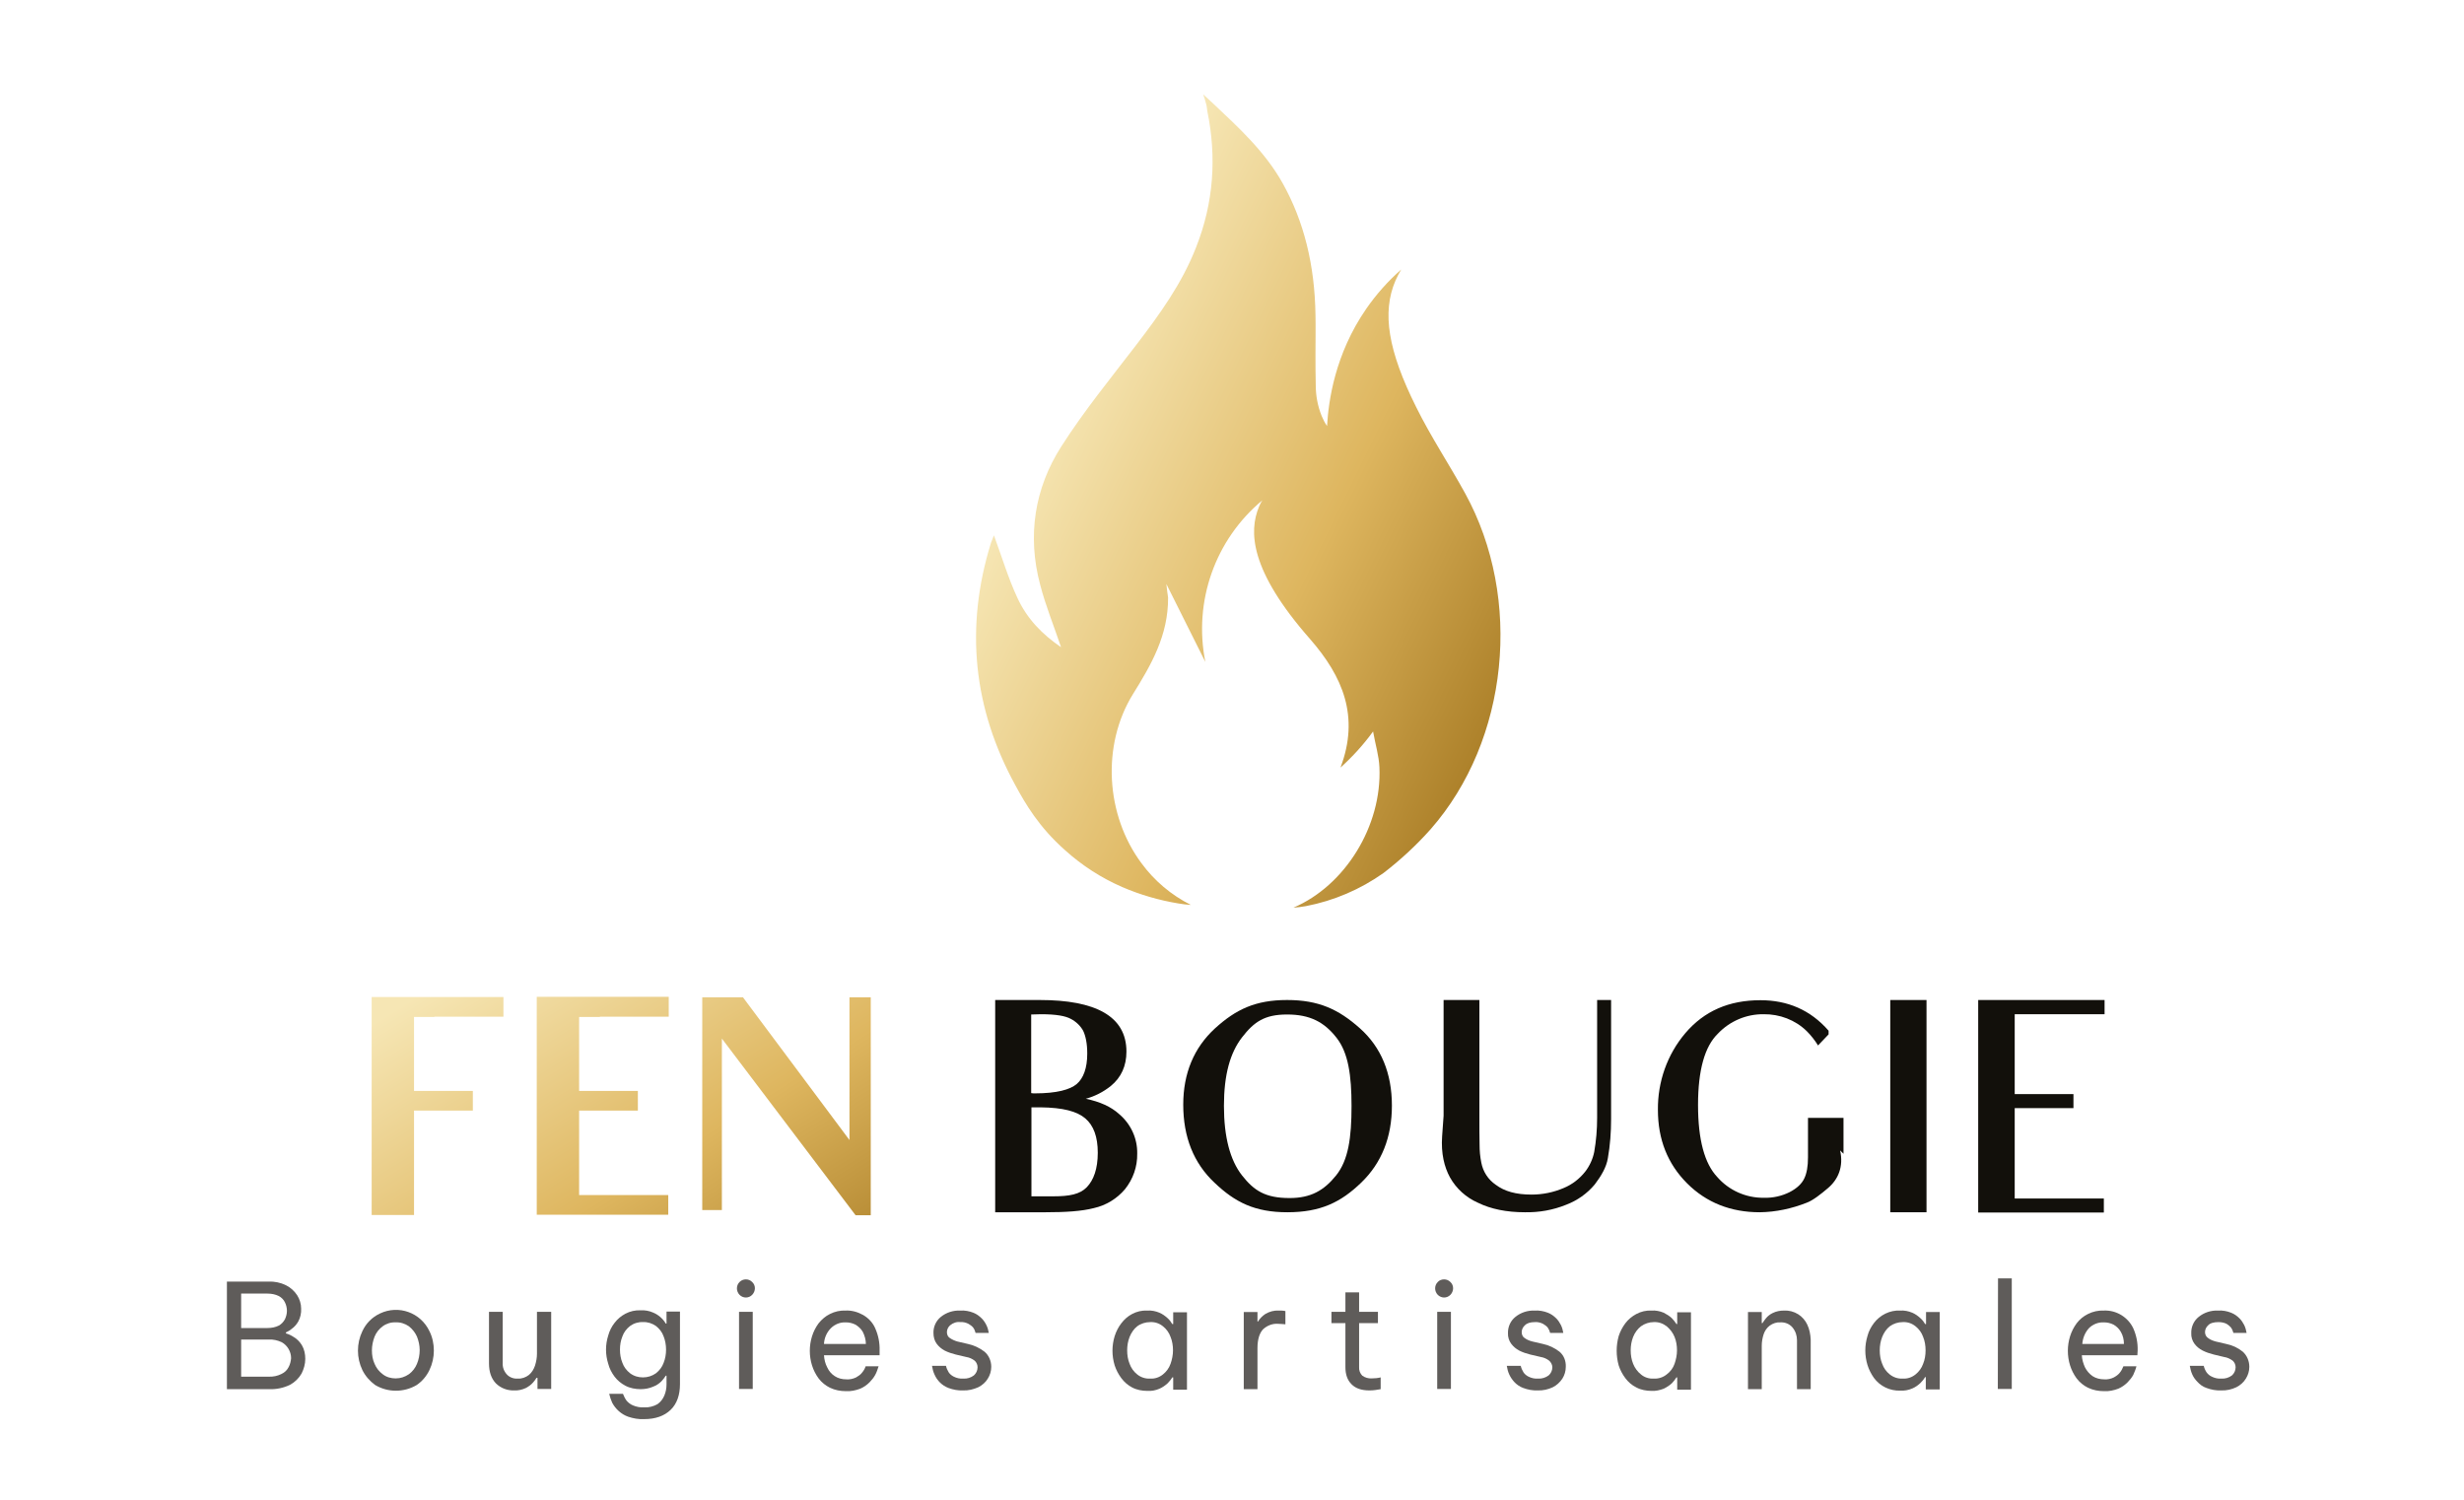 <?xml version="1.0" encoding="UTF-8"?>
<svg xmlns="http://www.w3.org/2000/svg" xmlns:xlink="http://www.w3.org/1999/xlink" width="184px" height="112px" viewBox="0 0 183 112" version="1.1">
<defs>
<linearGradient id="linear0" gradientUnits="userSpaceOnUse" x1="421.218" y1="436.953" x2="617.792" y2="340.895" gradientTransform="matrix(0.183,0,0,-0.183,0.06,112.294)">
<stop offset="0" style="stop-color:rgb(96.471%,90.196%,70.588%);stop-opacity:1;"/>
<stop offset="0.56" style="stop-color:rgb(87.059%,71.373%,37.255%);stop-opacity:1;"/>
<stop offset="1" style="stop-color:rgb(67.843%,50.588%,16.471%);stop-opacity:1;"/>
</linearGradient>
<linearGradient id="linear1" gradientUnits="userSpaceOnUse" x1="152.69" y1="198.28" x2="257.07" y2="31.66" gradientTransform="matrix(0.183,0,0,-0.183,0.06,112.294)">
<stop offset="0" style="stop-color:rgb(96.471%,90.196%,70.588%);stop-opacity:1;"/>
<stop offset="0.56" style="stop-color:rgb(87.059%,71.373%,37.255%);stop-opacity:1;"/>
<stop offset="1" style="stop-color:rgb(67.843%,50.588%,16.471%);stop-opacity:1;"/>
</linearGradient>
<linearGradient id="linear2" gradientUnits="userSpaceOnUse" x1="201.23" y1="228.69" x2="305.61" y2="62.08" gradientTransform="matrix(0.183,0,0,-0.183,0.06,112.294)">
<stop offset="0" style="stop-color:rgb(96.471%,90.196%,70.588%);stop-opacity:1;"/>
<stop offset="0.56" style="stop-color:rgb(87.059%,71.373%,37.255%);stop-opacity:1;"/>
<stop offset="1" style="stop-color:rgb(67.843%,50.588%,16.471%);stop-opacity:1;"/>
</linearGradient>
<linearGradient id="linear3" gradientUnits="userSpaceOnUse" x1="255.5" y1="262.7" x2="359.89" y2="96.08" gradientTransform="matrix(0.183,0,0,-0.183,0.06,112.294)">
<stop offset="0" style="stop-color:rgb(96.471%,90.196%,70.588%);stop-opacity:1;"/>
<stop offset="0.56" style="stop-color:rgb(87.059%,71.373%,37.255%);stop-opacity:1;"/>
<stop offset="1" style="stop-color:rgb(67.843%,50.588%,16.471%);stop-opacity:1;"/>
</linearGradient>
</defs>
<g id="surface1">
<path style=" stroke:none;fill-rule:nonzero;fill:url(#linear0);" d="M 106.332 61.926 C 105.27 63.121 104.082 64.219 102.82 65.191 C 101.082 66.422 99.109 67.266 97.023 67.668 C 96.711 67.727 96.402 67.762 96.09 67.781 C 99.93 66.148 102.711 61.688 102.508 57.285 C 102.473 56.457 102.215 55.633 102.035 54.625 C 101.32 55.613 100.496 56.516 99.602 57.32 C 101.047 53.504 99.766 50.516 97.332 47.727 C 92.797 42.57 92.762 39.668 93.512 37.852 C 93.586 37.688 93.656 37.523 93.77 37.359 C 90.238 40.293 88.609 44.918 89.508 49.43 C 88.539 47.484 87.566 45.559 86.598 43.613 C 86.637 43.945 86.672 44.293 86.727 44.625 C 86.746 47.449 85.465 49.652 84.094 51.852 C 81.754 55.652 82.062 60.863 84.734 64.457 C 85.703 65.781 86.965 66.844 88.426 67.578 C 88.117 67.559 87.805 67.523 87.496 67.469 C 86.051 67.23 84.641 66.824 83.289 66.238 C 81.734 65.559 80.309 64.641 79.047 63.504 C 77.07 61.762 76.047 59.98 75.332 58.66 C 72.188 52.938 71.531 46.879 73.504 40.531 C 73.578 40.332 73.652 40.164 73.723 39.98 C 74.309 41.559 74.785 43.176 75.48 44.66 C 76.191 46.203 77.328 47.375 78.734 48.332 C 78.188 46.715 77.582 45.23 77.18 43.688 C 76.191 40 76.762 36.457 78.754 33.34 C 80.453 30.68 82.449 28.238 84.348 25.762 C 86.086 23.484 87.77 21.176 88.828 18.441 C 90.129 15.137 90.367 11.742 89.652 8.273 C 89.633 8.184 89.633 7.98 89.562 7.742 C 89.508 7.504 89.434 7.285 89.344 7.047 C 89.543 7.23 89.855 7.504 90.203 7.836 C 91.867 9.414 93.949 11.285 95.285 13.688 C 96.875 16.531 97.68 19.797 97.734 23.523 C 97.754 24.477 97.734 25.43 97.734 26.402 C 97.734 27.191 97.734 27.98 97.754 28.77 C 97.754 29.559 97.902 30.332 98.195 31.062 C 98.305 31.32 98.43 31.578 98.598 31.816 C 98.707 29.945 99.18 26.457 101.523 23.062 C 102.273 21.98 103.148 20.992 104.137 20.129 C 103.973 20.402 103.824 20.68 103.699 20.973 C 102.691 23.34 103.148 26.184 105.254 30.402 C 106.352 32.625 107.723 34.68 108.91 36.844 C 113.227 44.695 112.164 55.285 106.332 61.926 Z M 106.332 61.926 "/>
<path style=" stroke:none;fill-rule:nonzero;fill:rgb(37.255%,36.078%,35.294%);fill-opacity:1;" d="M 22.043 100.457 C 21.895 100.219 21.695 100 21.438 99.852 C 21.254 99.727 21.055 99.633 20.852 99.578 L 20.852 99.504 C 21 99.43 21.145 99.359 21.273 99.246 C 21.477 99.102 21.641 98.918 21.77 98.695 C 21.934 98.402 22.004 98.055 21.988 97.727 C 21.988 97.375 21.879 97.027 21.695 96.734 C 21.492 96.422 21.199 96.148 20.852 95.98 C 20.449 95.781 19.992 95.688 19.535 95.707 L 16.445 95.707 L 16.445 103.742 L 19.609 103.742 C 20.141 103.762 20.672 103.652 21.164 103.414 C 21.531 103.211 21.824 102.918 22.023 102.57 C 22.188 102.238 22.297 101.871 22.297 101.484 C 22.297 101.121 22.227 100.77 22.043 100.457 Z M 17.508 96.605 L 19.48 96.605 C 19.773 96.605 20.066 96.66 20.324 96.789 C 20.523 96.898 20.688 97.062 20.781 97.266 C 20.871 97.449 20.926 97.668 20.926 97.891 C 20.926 98.109 20.871 98.312 20.781 98.516 C 20.672 98.715 20.523 98.879 20.324 98.992 C 20.066 99.121 19.773 99.176 19.48 99.176 L 17.508 99.176 Z M 21.055 102.09 C 20.945 102.312 20.762 102.496 20.523 102.605 C 20.23 102.754 19.902 102.824 19.555 102.809 L 17.508 102.809 L 17.508 100.035 L 19.574 100.035 C 19.902 100.02 20.23 100.09 20.543 100.238 C 20.965 100.477 21.238 100.938 21.238 101.43 C 21.219 101.652 21.164 101.891 21.055 102.09 Z M 21.055 102.09 "/>
<path style=" stroke:none;fill-rule:nonzero;fill:rgb(37.255%,36.078%,35.294%);fill-opacity:1;" d="M 31.57 99.414 C 30.91 98.02 29.266 97.43 27.875 98.09 C 27.289 98.367 26.832 98.824 26.559 99.414 C 26.34 99.871 26.23 100.367 26.23 100.863 C 26.23 101.359 26.34 101.852 26.559 102.312 C 26.777 102.754 27.109 103.137 27.512 103.43 C 28.461 104 29.668 104 30.621 103.43 C 31.023 103.156 31.352 102.77 31.57 102.312 C 31.789 101.852 31.898 101.359 31.898 100.863 C 31.898 100.348 31.789 99.852 31.57 99.414 Z M 30.637 101.852 C 30.508 102.164 30.309 102.422 30.035 102.625 C 29.742 102.824 29.414 102.938 29.047 102.938 C 28.699 102.938 28.352 102.844 28.078 102.625 C 27.805 102.422 27.602 102.164 27.473 101.852 C 27.328 101.543 27.273 101.191 27.273 100.844 C 27.273 100.496 27.344 100.148 27.473 99.816 C 27.602 99.504 27.805 99.246 28.078 99.047 C 28.352 98.844 28.699 98.734 29.047 98.754 C 29.395 98.734 29.742 98.844 30.035 99.047 C 30.289 99.246 30.508 99.523 30.637 99.816 C 30.766 100.148 30.84 100.477 30.84 100.824 C 30.84 101.191 30.766 101.543 30.637 101.852 Z M 30.637 101.852 "/>
<path style=" stroke:none;fill-rule:nonzero;fill:rgb(37.255%,36.078%,35.294%);fill-opacity:1;" d="M 39.598 97.965 L 39.598 101.102 C 39.598 101.395 39.543 101.688 39.453 101.98 C 39.359 102.258 39.215 102.496 38.996 102.68 C 38.758 102.863 38.465 102.973 38.152 102.953 C 37.859 102.973 37.551 102.863 37.348 102.641 C 37.129 102.402 37.02 102.09 37.039 101.781 L 37.039 97.965 L 36.016 97.965 L 36.016 101.816 C 36.016 102.441 36.18 102.938 36.527 103.305 C 36.891 103.668 37.387 103.852 37.898 103.836 C 38.207 103.852 38.5 103.781 38.777 103.652 C 38.977 103.543 39.16 103.414 39.305 103.246 C 39.398 103.137 39.488 103.027 39.562 102.898 L 39.637 102.898 L 39.637 103.727 L 40.66 103.727 L 40.66 97.965 Z M 39.598 97.965 "/>
<path style=" stroke:none;fill-rule:nonzero;fill:rgb(37.255%,36.078%,35.294%);fill-opacity:1;" d="M 49.273 97.965 L 49.273 98.844 L 49.219 98.844 C 49 98.477 48.668 98.184 48.266 98.02 C 47.973 97.891 47.664 97.836 47.336 97.852 C 46.934 97.836 46.547 97.926 46.199 98.109 C 45.891 98.273 45.617 98.496 45.395 98.789 C 45.176 99.062 45.012 99.395 44.922 99.727 C 44.699 100.422 44.699 101.156 44.922 101.852 C 45.012 102.203 45.176 102.516 45.395 102.809 C 45.617 103.102 45.891 103.32 46.199 103.484 C 46.547 103.668 46.949 103.742 47.336 103.742 C 47.645 103.742 47.973 103.688 48.266 103.559 C 48.504 103.469 48.707 103.34 48.891 103.156 C 49.016 103.027 49.125 102.879 49.219 102.734 L 49.273 102.734 L 49.273 103.395 C 49.273 103.668 49.219 103.965 49.109 104.219 C 49 104.477 48.836 104.695 48.598 104.863 C 48.305 105.027 47.957 105.121 47.609 105.102 C 47.316 105.121 47.023 105.062 46.766 104.953 C 46.586 104.879 46.422 104.754 46.293 104.605 C 46.184 104.457 46.09 104.273 46.02 104.09 L 44.992 104.09 C 45.047 104.312 45.121 104.551 45.215 104.754 C 45.469 105.23 45.891 105.613 46.402 105.797 C 46.785 105.926 47.188 106 47.59 105.98 C 48.449 105.98 49.109 105.742 49.582 105.285 C 50.059 104.824 50.277 104.164 50.277 103.359 L 50.277 97.945 L 49.273 97.945 Z M 49.055 101.781 C 48.945 102.09 48.742 102.348 48.488 102.551 C 48.211 102.754 47.863 102.863 47.516 102.863 C 47.168 102.863 46.84 102.77 46.547 102.551 C 46.293 102.348 46.09 102.09 45.98 101.781 C 45.852 101.469 45.797 101.137 45.797 100.789 C 45.797 100.441 45.852 100.109 45.98 99.797 C 46.09 99.484 46.293 99.23 46.547 99.027 C 46.824 98.824 47.168 98.715 47.516 98.734 C 47.863 98.715 48.195 98.824 48.488 99.027 C 48.742 99.23 48.945 99.484 49.055 99.797 C 49.18 100.109 49.238 100.457 49.238 100.789 C 49.238 101.137 49.18 101.469 49.055 101.781 Z M 49.055 101.781 "/>
<path style=" stroke:none;fill-rule:nonzero;fill:rgb(37.255%,36.078%,35.294%);fill-opacity:1;" d="M 54.688 97.965 L 54.688 103.727 L 55.711 103.727 L 55.711 97.965 Z M 55.672 95.742 C 55.547 95.613 55.383 95.543 55.199 95.543 C 55.016 95.543 54.852 95.613 54.723 95.742 C 54.465 96 54.465 96.422 54.723 96.695 C 54.852 96.824 55.016 96.898 55.199 96.898 C 55.383 96.898 55.547 96.824 55.672 96.695 C 55.93 96.422 55.949 96 55.672 95.742 Z M 55.672 95.742 "/>
<path style=" stroke:none;fill-rule:nonzero;fill:rgb(37.255%,36.078%,35.294%);fill-opacity:1;" d="M 65.184 100.863 C 65.203 100.293 65.094 99.727 64.855 99.191 C 64.672 98.77 64.359 98.441 63.957 98.203 C 63.555 97.98 63.117 97.852 62.66 97.871 C 62.238 97.852 61.836 97.945 61.473 98.129 C 61.141 98.293 60.867 98.531 60.629 98.824 C 60.41 99.121 60.246 99.449 60.137 99.797 C 60.027 100.148 59.973 100.516 59.973 100.879 C 59.973 101.246 60.027 101.613 60.137 101.965 C 60.246 102.312 60.41 102.641 60.629 102.938 C 60.848 103.23 61.141 103.469 61.473 103.633 C 61.855 103.816 62.258 103.891 62.68 103.891 C 63.043 103.91 63.391 103.836 63.738 103.707 C 63.996 103.598 64.234 103.43 64.434 103.23 C 64.598 103.062 64.746 102.879 64.855 102.68 C 64.965 102.477 65.039 102.258 65.109 102.035 L 64.141 102.035 C 64.086 102.219 63.977 102.387 63.867 102.516 C 63.758 102.66 63.594 102.77 63.43 102.863 C 63.207 102.973 62.953 103.027 62.695 103.008 C 62.387 103.008 62.094 102.938 61.836 102.77 C 61.582 102.605 61.398 102.387 61.27 102.109 C 61.125 101.836 61.051 101.523 61.031 101.211 L 65.184 101.211 Z M 61.031 100.367 C 61.051 99.926 61.234 99.504 61.543 99.191 C 61.836 98.898 62.238 98.734 62.66 98.754 C 62.914 98.754 63.152 98.809 63.371 98.918 C 63.594 99.047 63.793 99.23 63.922 99.449 C 64.066 99.727 64.16 100.055 64.16 100.367 Z M 61.031 100.367 "/>
<path style=" stroke:none;fill-rule:nonzero;fill:rgb(37.255%,36.078%,35.294%);fill-opacity:1;" d="M 73.012 100.938 C 72.645 100.66 72.223 100.457 71.785 100.367 L 71 100.184 C 70.797 100.129 70.598 100.035 70.434 99.926 C 70.285 99.836 70.211 99.668 70.211 99.484 C 70.211 99.285 70.305 99.102 70.449 98.973 C 70.672 98.789 70.945 98.695 71.219 98.734 C 71.418 98.715 71.641 98.77 71.82 98.863 C 71.949 98.938 72.078 99.027 72.168 99.137 C 72.262 99.266 72.316 99.395 72.352 99.543 L 73.34 99.543 C 73.305 99.34 73.25 99.137 73.156 98.953 C 73.066 98.77 72.957 98.605 72.809 98.457 C 72.625 98.273 72.426 98.129 72.188 98.035 C 71.879 97.91 71.547 97.852 71.199 97.871 C 70.672 97.852 70.156 98.02 69.754 98.348 C 69.391 98.641 69.188 99.102 69.207 99.559 C 69.207 99.836 69.281 100.129 69.445 100.348 C 69.609 100.57 69.809 100.734 70.047 100.863 C 70.305 100.992 70.578 101.082 70.871 101.156 L 71.656 101.34 C 71.879 101.375 72.098 101.469 72.281 101.613 C 72.426 101.742 72.5 101.926 72.5 102.109 C 72.5 102.348 72.391 102.57 72.223 102.715 C 72.004 102.879 71.73 102.973 71.438 102.953 C 71.199 102.973 70.945 102.918 70.727 102.809 C 70.578 102.734 70.434 102.625 70.34 102.477 C 70.25 102.332 70.176 102.164 70.141 102 L 69.098 102 C 69.133 102.219 69.188 102.441 69.281 102.641 C 69.48 103.102 69.848 103.469 70.324 103.652 C 70.672 103.781 71.035 103.852 71.418 103.836 C 71.805 103.852 72.188 103.762 72.555 103.598 C 72.848 103.449 73.102 103.23 73.266 102.953 C 73.43 102.695 73.523 102.387 73.523 102.074 C 73.523 101.633 73.34 101.211 73.012 100.938 Z M 73.012 100.938 "/>
<path style=" stroke:none;fill-rule:nonzero;fill:rgb(37.255%,36.078%,35.294%);fill-opacity:1;" d="M 87.109 97.965 L 87.109 98.879 L 87.039 98.879 C 86.945 98.715 86.836 98.57 86.691 98.441 C 86.508 98.273 86.305 98.129 86.086 98.035 C 85.793 97.91 85.484 97.852 85.172 97.871 C 84.77 97.852 84.387 97.945 84.039 98.129 C 83.727 98.293 83.453 98.531 83.234 98.824 C 83.016 99.102 82.852 99.43 82.738 99.781 C 82.52 100.496 82.52 101.246 82.738 101.965 C 82.852 102.312 83.016 102.625 83.234 102.918 C 83.453 103.211 83.727 103.449 84.039 103.613 C 84.387 103.797 84.789 103.871 85.172 103.871 C 85.484 103.891 85.793 103.836 86.086 103.707 C 86.305 103.613 86.508 103.469 86.691 103.305 C 86.816 103.176 86.945 103.027 87.039 102.863 L 87.109 102.863 L 87.109 103.781 L 88.137 103.781 L 88.137 98 L 87.109 98 Z M 86.91 101.852 C 86.801 102.164 86.598 102.441 86.344 102.641 C 86.07 102.863 85.738 102.973 85.391 102.953 C 85.043 102.973 84.695 102.863 84.422 102.641 C 84.168 102.441 83.965 102.164 83.855 101.852 C 83.727 101.543 83.672 101.191 83.672 100.844 C 83.672 100.496 83.727 100.164 83.855 99.836 C 83.984 99.523 84.168 99.246 84.422 99.047 C 84.695 98.844 85.043 98.734 85.391 98.734 C 85.738 98.715 86.07 98.824 86.344 99.047 C 86.598 99.246 86.801 99.523 86.91 99.836 C 87.039 100.148 87.094 100.496 87.094 100.844 C 87.094 101.191 87.02 101.543 86.91 101.852 Z M 86.91 101.852 "/>
<path style=" stroke:none;fill-rule:nonzero;fill:rgb(37.255%,36.078%,35.294%);fill-opacity:1;" d="M 94.992 97.871 C 94.645 97.852 94.297 97.945 93.988 98.129 C 93.77 98.273 93.566 98.477 93.438 98.695 L 93.402 98.695 L 93.402 97.98 L 92.379 97.98 L 92.379 103.742 L 93.402 103.742 L 93.402 100.68 C 93.402 100.035 93.547 99.578 93.805 99.285 C 94.113 98.992 94.535 98.824 94.957 98.863 C 95.086 98.863 95.25 98.879 95.488 98.898 L 95.488 97.91 C 95.32 97.871 95.156 97.871 94.992 97.871 Z M 94.992 97.871 "/>
<path style=" stroke:none;fill-rule:nonzero;fill:rgb(37.255%,36.078%,35.294%);fill-opacity:1;" d="M 101.926 102.938 C 101.688 102.953 101.43 102.879 101.23 102.734 C 101.066 102.57 100.973 102.332 100.992 102.09 L 100.992 98.809 L 102.398 98.809 L 102.398 97.965 L 100.992 97.965 L 100.992 96.516 L 99.969 96.516 L 99.969 97.965 L 98.926 97.965 L 98.926 98.809 L 99.969 98.809 L 99.969 102.09 C 99.969 102.641 100.113 103.062 100.426 103.375 C 100.734 103.688 101.176 103.836 101.758 103.836 C 102.051 103.836 102.328 103.797 102.602 103.742 L 102.602 102.863 C 102.383 102.918 102.145 102.938 101.926 102.938 Z M 101.926 102.938 "/>
<path style=" stroke:none;fill-rule:nonzero;fill:rgb(37.255%,36.078%,35.294%);fill-opacity:1;" d="M 106.824 97.965 L 106.824 103.727 L 107.848 103.727 L 107.848 97.965 Z M 107.812 95.742 C 107.684 95.613 107.52 95.543 107.336 95.543 C 107.156 95.543 106.973 95.613 106.863 95.742 C 106.605 96 106.605 96.422 106.863 96.695 C 106.988 96.824 107.172 96.898 107.336 96.898 C 107.52 96.898 107.684 96.824 107.812 96.695 C 108.07 96.422 108.086 96 107.812 95.742 Z M 107.812 95.742 "/>
<path style=" stroke:none;fill-rule:nonzero;fill:rgb(37.255%,36.078%,35.294%);fill-opacity:1;" d="M 115.949 100.938 C 115.586 100.66 115.164 100.457 114.727 100.367 L 113.938 100.184 C 113.719 100.129 113.535 100.055 113.355 99.926 C 113.207 99.836 113.133 99.668 113.133 99.484 C 113.133 99.285 113.227 99.102 113.371 98.973 C 113.535 98.809 113.773 98.734 114.121 98.734 C 114.324 98.715 114.543 98.77 114.727 98.863 C 114.855 98.938 114.98 99.027 115.074 99.137 C 115.164 99.266 115.219 99.395 115.258 99.543 L 116.242 99.543 C 116.207 99.34 116.152 99.137 116.062 98.953 C 115.969 98.77 115.859 98.605 115.715 98.457 C 115.531 98.273 115.328 98.129 115.09 98.035 C 114.781 97.91 114.434 97.852 114.105 97.871 C 113.574 97.852 113.062 98.02 112.66 98.348 C 112.293 98.641 112.094 99.102 112.109 99.559 C 112.094 99.836 112.184 100.129 112.348 100.348 C 112.512 100.57 112.715 100.734 112.953 100.863 C 113.207 100.992 113.48 101.082 113.773 101.156 L 114.562 101.34 C 114.781 101.375 115 101.469 115.184 101.613 C 115.328 101.742 115.422 101.926 115.422 102.109 C 115.422 102.348 115.312 102.57 115.145 102.715 C 114.926 102.879 114.633 102.973 114.359 102.953 C 114.121 102.973 113.867 102.918 113.648 102.809 C 113.5 102.734 113.355 102.625 113.262 102.477 C 113.172 102.332 113.098 102.164 113.062 102 L 112.02 102 C 112.055 102.219 112.109 102.441 112.203 102.641 C 112.293 102.844 112.422 103.027 112.566 103.191 C 112.75 103.395 112.988 103.559 113.246 103.652 C 113.594 103.781 113.957 103.852 114.324 103.836 C 114.727 103.852 115.109 103.762 115.457 103.598 C 115.75 103.449 115.988 103.23 116.172 102.953 C 116.336 102.695 116.426 102.387 116.426 102.074 C 116.445 101.633 116.281 101.211 115.949 100.938 Z M 115.949 100.938 "/>
<path style=" stroke:none;fill-rule:nonzero;fill:rgb(37.255%,36.078%,35.294%);fill-opacity:1;" d="M 124.746 97.965 L 124.746 98.879 L 124.691 98.879 C 124.582 98.715 124.473 98.57 124.344 98.441 C 124.164 98.273 123.961 98.148 123.742 98.035 C 123.449 97.91 123.137 97.852 122.828 97.871 C 122.426 97.852 122.039 97.945 121.695 98.129 C 121.383 98.293 121.09 98.531 120.871 98.824 C 120.652 99.121 120.488 99.43 120.375 99.781 C 120.176 100.496 120.176 101.246 120.375 101.965 C 120.488 102.312 120.652 102.625 120.871 102.918 C 121.09 103.211 121.363 103.449 121.695 103.613 C 122.039 103.797 122.441 103.871 122.828 103.871 C 123.137 103.891 123.449 103.816 123.742 103.707 C 123.961 103.598 124.164 103.469 124.344 103.305 C 124.473 103.176 124.582 103.027 124.691 102.863 L 124.746 102.863 L 124.746 103.781 L 125.773 103.781 L 125.773 98 L 124.746 98 Z M 124.547 101.852 C 124.438 102.164 124.234 102.441 123.961 102.641 C 123.688 102.863 123.34 102.973 122.992 102.953 C 122.645 102.973 122.297 102.863 122.039 102.641 C 121.785 102.441 121.582 102.164 121.457 101.852 C 121.328 101.543 121.273 101.191 121.273 100.844 C 121.273 100.496 121.328 100.164 121.457 99.836 C 121.582 99.523 121.785 99.246 122.039 99.047 C 122.316 98.844 122.664 98.734 122.992 98.734 C 123.34 98.715 123.668 98.824 123.961 99.047 C 124.219 99.266 124.418 99.523 124.547 99.836 C 124.676 100.148 124.73 100.496 124.73 100.844 C 124.73 101.191 124.656 101.543 124.547 101.852 Z M 124.547 101.852 "/>
<path style=" stroke:none;fill-rule:nonzero;fill:rgb(37.255%,36.078%,35.294%);fill-opacity:1;" d="M 134.457 98.918 C 134.312 98.605 134.074 98.332 133.781 98.148 C 133.453 97.945 133.086 97.852 132.723 97.871 C 132.43 97.871 132.137 97.926 131.879 98.055 C 131.68 98.148 131.496 98.293 131.367 98.457 C 131.277 98.57 131.184 98.695 131.113 98.809 L 131.059 98.809 L 131.059 97.98 L 130.031 97.98 L 130.031 103.742 L 131.059 103.742 L 131.059 100.496 C 131.059 100.203 131.113 99.91 131.203 99.633 C 131.293 99.375 131.441 99.156 131.66 98.992 C 131.898 98.824 132.172 98.734 132.445 98.754 C 132.793 98.734 133.125 98.863 133.359 99.137 C 133.582 99.414 133.691 99.742 133.691 100.09 L 133.691 103.742 L 134.715 103.742 L 134.715 100.035 C 134.695 99.652 134.625 99.266 134.457 98.918 Z M 134.457 98.918 "/>
<path style=" stroke:none;fill-rule:nonzero;fill:rgb(37.255%,36.078%,35.294%);fill-opacity:1;" d="M 143.328 97.965 L 143.328 98.879 L 143.254 98.879 C 143.164 98.715 143.055 98.57 142.906 98.441 C 142.727 98.273 142.523 98.129 142.305 98.035 C 142.012 97.91 141.699 97.852 141.391 97.871 C 140.621 97.836 139.891 98.203 139.434 98.809 C 139.215 99.102 139.047 99.414 138.957 99.762 C 138.738 100.477 138.738 101.23 138.957 101.945 C 139.066 102.293 139.23 102.605 139.434 102.898 C 139.891 103.523 140.621 103.871 141.391 103.852 C 141.699 103.871 142.012 103.816 142.305 103.688 C 142.523 103.598 142.727 103.449 142.906 103.285 C 143.035 103.156 143.164 103.008 143.254 102.844 L 143.309 102.844 L 143.309 103.762 L 144.352 103.762 L 144.352 97.98 L 143.328 97.98 Z M 143.109 101.852 C 143 102.164 142.797 102.441 142.543 102.641 C 142.266 102.863 141.938 102.973 141.59 102.953 C 141.242 102.973 140.895 102.863 140.621 102.641 C 140.367 102.441 140.164 102.164 140.055 101.852 C 139.926 101.543 139.871 101.191 139.871 100.844 C 139.871 100.496 139.926 100.164 140.055 99.836 C 140.184 99.523 140.367 99.246 140.621 99.047 C 140.895 98.844 141.242 98.734 141.59 98.734 C 141.938 98.715 142.266 98.824 142.543 99.047 C 142.797 99.246 143 99.523 143.109 99.836 C 143.238 100.148 143.293 100.496 143.293 100.844 C 143.293 101.191 143.238 101.543 143.109 101.852 Z M 143.109 101.852 "/>
<path style=" stroke:none;fill-rule:nonzero;fill:rgb(37.255%,36.078%,35.294%);fill-opacity:1;" d="M 148.703 95.469 L 148.688 103.727 L 149.73 103.727 L 149.73 95.469 Z M 148.703 95.469 "/>
<path style=" stroke:none;fill-rule:nonzero;fill:rgb(37.255%,36.078%,35.294%);fill-opacity:1;" d="M 159.129 100.863 C 159.148 100.293 159.039 99.727 158.801 99.191 C 158.598 98.77 158.289 98.441 157.902 98.203 C 157.5 97.965 157.062 97.852 156.605 97.871 C 156.203 97.852 155.781 97.945 155.418 98.129 C 155.086 98.293 154.793 98.531 154.574 98.824 C 154.355 99.121 154.191 99.449 154.082 99.797 C 153.973 100.148 153.918 100.516 153.918 100.879 C 153.918 101.246 153.973 101.613 154.082 101.965 C 154.191 102.312 154.355 102.641 154.574 102.938 C 154.793 103.23 155.086 103.469 155.418 103.633 C 155.801 103.816 156.203 103.891 156.625 103.891 C 156.988 103.91 157.336 103.836 157.684 103.707 C 157.941 103.598 158.18 103.43 158.379 103.23 C 158.543 103.062 158.691 102.879 158.801 102.68 C 158.891 102.477 158.984 102.258 159.039 102.035 L 158.066 102.035 C 157.996 102.219 157.902 102.387 157.793 102.516 C 157.684 102.66 157.52 102.77 157.355 102.863 C 157.137 102.973 156.879 103.027 156.641 103.008 C 156.332 103.008 156.02 102.938 155.766 102.77 C 155.527 102.605 155.324 102.367 155.195 102.109 C 155.07 101.836 154.977 101.523 154.961 101.211 L 159.109 101.211 Z M 154.996 100.367 C 155.031 99.926 155.195 99.523 155.488 99.191 C 155.781 98.898 156.184 98.734 156.605 98.754 C 156.863 98.754 157.098 98.809 157.32 98.918 C 157.555 99.047 157.738 99.23 157.867 99.449 C 158.031 99.727 158.105 100.035 158.105 100.367 Z M 154.996 100.367 "/>
<path style=" stroke:none;fill-rule:nonzero;fill:rgb(37.255%,36.078%,35.294%);fill-opacity:1;" d="M 166.973 100.938 C 166.629 100.66 166.207 100.457 165.75 100.367 L 164.965 100.184 C 164.762 100.129 164.562 100.055 164.395 99.926 C 164.25 99.836 164.16 99.668 164.16 99.484 C 164.16 99.285 164.25 99.102 164.395 98.973 C 164.543 98.809 164.816 98.734 165.164 98.734 C 165.367 98.734 165.586 98.77 165.77 98.863 C 165.895 98.938 166.004 99.027 166.098 99.137 C 166.188 99.266 166.242 99.395 166.281 99.543 L 167.266 99.543 C 167.23 99.34 167.176 99.137 167.086 98.953 C 166.992 98.77 166.883 98.605 166.738 98.457 C 166.555 98.273 166.352 98.129 166.113 98.035 C 165.805 97.91 165.477 97.852 165.129 97.871 C 164.598 97.852 164.086 98.02 163.684 98.348 C 163.316 98.641 163.117 99.102 163.133 99.559 C 163.117 99.836 163.207 100.129 163.371 100.348 C 163.535 100.57 163.738 100.734 163.992 100.863 C 164.25 100.992 164.523 101.082 164.816 101.156 L 165.586 101.34 C 165.824 101.375 166.023 101.469 166.227 101.613 C 166.371 101.742 166.445 101.926 166.445 102.109 C 166.445 102.348 166.336 102.57 166.172 102.715 C 165.949 102.879 165.676 102.973 165.383 102.953 C 165.145 102.973 164.891 102.918 164.672 102.809 C 164.504 102.734 164.379 102.625 164.27 102.477 C 164.176 102.332 164.102 102.164 164.066 102 L 163.023 102 C 163.062 102.219 163.117 102.441 163.207 102.641 C 163.297 102.844 163.426 103.027 163.59 103.191 C 163.773 103.395 163.992 103.559 164.27 103.652 C 164.617 103.781 164.98 103.852 165.367 103.836 C 165.77 103.852 166.152 103.762 166.5 103.598 C 166.793 103.449 167.047 103.23 167.211 102.953 C 167.375 102.695 167.469 102.387 167.469 102.074 C 167.469 101.633 167.285 101.211 166.973 100.938 Z M 166.973 100.938 "/>
<path style=" stroke:none;fill-rule:nonzero;fill:url(#linear1);" d="M 31.938 75.945 L 30.418 75.945 L 30.418 81.469 L 34.809 81.469 L 34.809 82.938 L 30.418 82.938 L 30.418 90.734 L 27.254 90.734 L 27.254 74.457 L 37.094 74.457 L 37.094 75.926 L 31.938 75.926 Z M 31.938 75.945 "/>
<path style=" stroke:none;fill-rule:nonzero;fill:url(#linear2);" d="M 44.297 75.945 L 42.746 75.945 L 42.746 81.469 L 47.133 81.469 L 47.133 82.938 L 42.746 82.938 L 42.746 89.246 L 49.402 89.246 L 49.402 90.715 L 39.582 90.715 L 39.582 74.441 L 49.438 74.441 L 49.438 75.926 L 44.297 75.926 Z M 44.297 75.945 "/>
<path style=" stroke:none;fill-rule:nonzero;fill:url(#linear3);" d="M 63.391 90.754 L 53.406 77.559 L 53.406 90.367 L 51.941 90.367 L 51.941 74.477 L 54.98 74.477 L 62.934 85.137 L 62.934 74.477 L 64.523 74.477 L 64.523 90.754 Z M 63.391 90.754 "/>
<path style=" stroke:none;fill-rule:nonzero;fill:rgb(7.059%,6.275%,4.314%);fill-opacity:1;" d="M 81.188 90.219 C 80.27 90.457 79.062 90.531 77.582 90.531 L 73.816 90.531 L 73.816 74.68 L 77.145 74.68 C 81.277 74.68 83.617 75.871 83.617 78.531 C 83.617 79.598 83.234 80.457 82.449 81.102 C 81.898 81.543 81.258 81.871 80.582 82.055 C 81.625 82.273 82.465 82.641 83.086 83.211 C 83.945 83.945 84.441 85.008 84.422 86.148 C 84.441 87.121 84.113 88.055 83.508 88.809 C 82.906 89.523 82.082 90.02 81.188 90.219 Z M 79.465 76.09 C 79.062 75.871 78.371 75.742 77.234 75.742 C 77.016 75.742 76.742 75.762 76.504 75.762 L 76.504 81.633 C 76.594 81.652 76.703 81.652 76.797 81.652 C 78.406 81.652 79.41 81.375 79.906 80.953 C 80.398 80.531 80.691 79.781 80.691 78.68 C 80.691 77.91 80.562 77.34 80.383 76.973 C 80.18 76.605 79.852 76.293 79.465 76.09 Z M 77.199 82.695 L 76.523 82.695 L 76.523 89.34 L 78.168 89.34 C 79.355 89.34 80.145 89.191 80.656 88.66 C 81.168 88.129 81.477 87.285 81.477 86.09 C 81.477 84.898 81.168 84.055 80.547 83.523 C 79.922 82.992 78.883 82.715 77.199 82.695 Z M 77.199 82.695 "/>
<path style=" stroke:none;fill-rule:nonzero;fill:rgb(7.059%,6.275%,4.314%);fill-opacity:1;" d="M 95.633 90.531 C 93.219 90.531 91.738 89.797 90.203 88.332 C 88.629 86.863 87.859 84.898 87.859 82.496 C 87.859 80.164 88.648 78.258 90.219 76.809 C 91.793 75.375 93.254 74.68 95.613 74.68 C 97.973 74.68 99.457 75.375 101.047 76.789 C 102.637 78.203 103.441 80.148 103.441 82.57 C 103.441 84.918 102.676 86.844 101.156 88.312 C 99.637 89.781 98.121 90.531 95.633 90.531 Z M 95.613 75.762 C 93.934 75.762 93.145 76.312 92.25 77.469 C 91.355 78.625 90.898 80.273 90.898 82.586 C 90.898 84.898 91.355 86.641 92.25 87.781 C 93.145 88.918 93.988 89.469 95.797 89.469 C 97.371 89.469 98.359 88.918 99.273 87.781 C 100.188 86.641 100.426 84.973 100.426 82.605 C 100.426 80.312 100.188 78.625 99.309 77.504 C 98.395 76.332 97.332 75.762 95.613 75.762 Z M 95.613 75.762 "/>
<path style=" stroke:none;fill-rule:nonzero;fill:rgb(7.059%,6.275%,4.314%);fill-opacity:1;" d="M 118.586 88.457 C 118.02 89.137 117.285 89.652 116.465 89.965 C 115.477 90.367 114.434 90.551 113.371 90.531 C 112 90.531 110.832 90.293 109.859 89.816 C 108.984 89.43 108.25 88.77 107.777 87.926 C 107.355 87.156 107.102 86.148 107.191 84.863 L 107.301 83.32 L 107.301 74.68 L 109.973 74.68 L 109.973 83.375 C 109.973 84.184 109.973 84.918 109.988 85.484 C 109.988 85.945 110.027 86.387 110.117 86.824 C 110.246 87.504 110.629 88.09 111.195 88.477 C 111.855 88.973 112.715 89.211 113.867 89.211 C 114.688 89.211 115.512 89.047 116.281 88.715 C 116.902 88.457 117.449 88.035 117.871 87.504 C 118.199 87.082 118.438 86.57 118.547 86.035 C 118.695 85.191 118.766 84.348 118.766 83.484 L 118.766 74.68 L 119.809 74.68 L 119.809 83.578 C 119.809 84.551 119.738 85.523 119.57 86.477 C 119.461 87.176 119.059 87.836 118.586 88.457 Z M 118.586 88.457 "/>
<path style=" stroke:none;fill-rule:nonzero;fill:rgb(7.059%,6.275%,4.314%);fill-opacity:1;" d="M 134.422 89.816 C 133.305 90.258 132.117 90.516 130.91 90.531 C 128.754 90.531 126.926 89.816 125.48 88.367 C 124.035 86.918 123.305 85.102 123.305 82.879 C 123.285 80.789 123.996 78.754 125.352 77.156 C 126.758 75.504 128.605 74.695 130.965 74.695 C 132.977 74.695 134.695 75.414 136.051 76.973 L 136.051 77.246 L 135.262 78.074 C 135.027 77.688 134.734 77.32 134.422 77.008 C 133.562 76.164 132.391 75.727 131.203 75.742 C 129.906 75.727 128.66 76.258 127.766 77.211 C 126.812 78.148 126.301 79.891 126.301 82.516 C 126.301 85.137 126.797 86.898 127.73 87.891 C 128.605 88.898 129.887 89.469 131.223 89.449 C 131.898 89.469 132.555 89.32 133.141 89.027 C 133.707 88.734 134.055 88.387 134.238 88 C 134.422 87.613 134.512 87.102 134.512 86.441 L 134.512 83.484 L 137.164 83.484 L 137.164 86.164 L 136.91 85.91 C 137.184 87.137 136.762 88.09 135.996 88.734 C 135.5 89.156 134.879 89.652 134.422 89.816 Z M 134.422 89.816 "/>
<path style=" stroke:none;fill-rule:nonzero;fill:rgb(7.059%,6.275%,4.314%);fill-opacity:1;" d="M 140.656 90.531 L 140.656 74.68 L 143.363 74.68 L 143.363 90.531 Z M 140.656 90.531 "/>
<path style=" stroke:none;fill-rule:nonzero;fill:rgb(7.059%,6.275%,4.314%);fill-opacity:1;" d="M 151.703 75.742 L 149.949 75.742 L 149.949 81.707 L 154.336 81.707 L 154.336 82.754 L 149.949 82.754 L 149.949 89.504 L 156.605 89.504 L 156.605 90.551 L 147.223 90.551 L 147.223 74.68 L 156.66 74.68 L 156.66 75.742 Z M 151.703 75.742 "/>
</g>
</svg>
